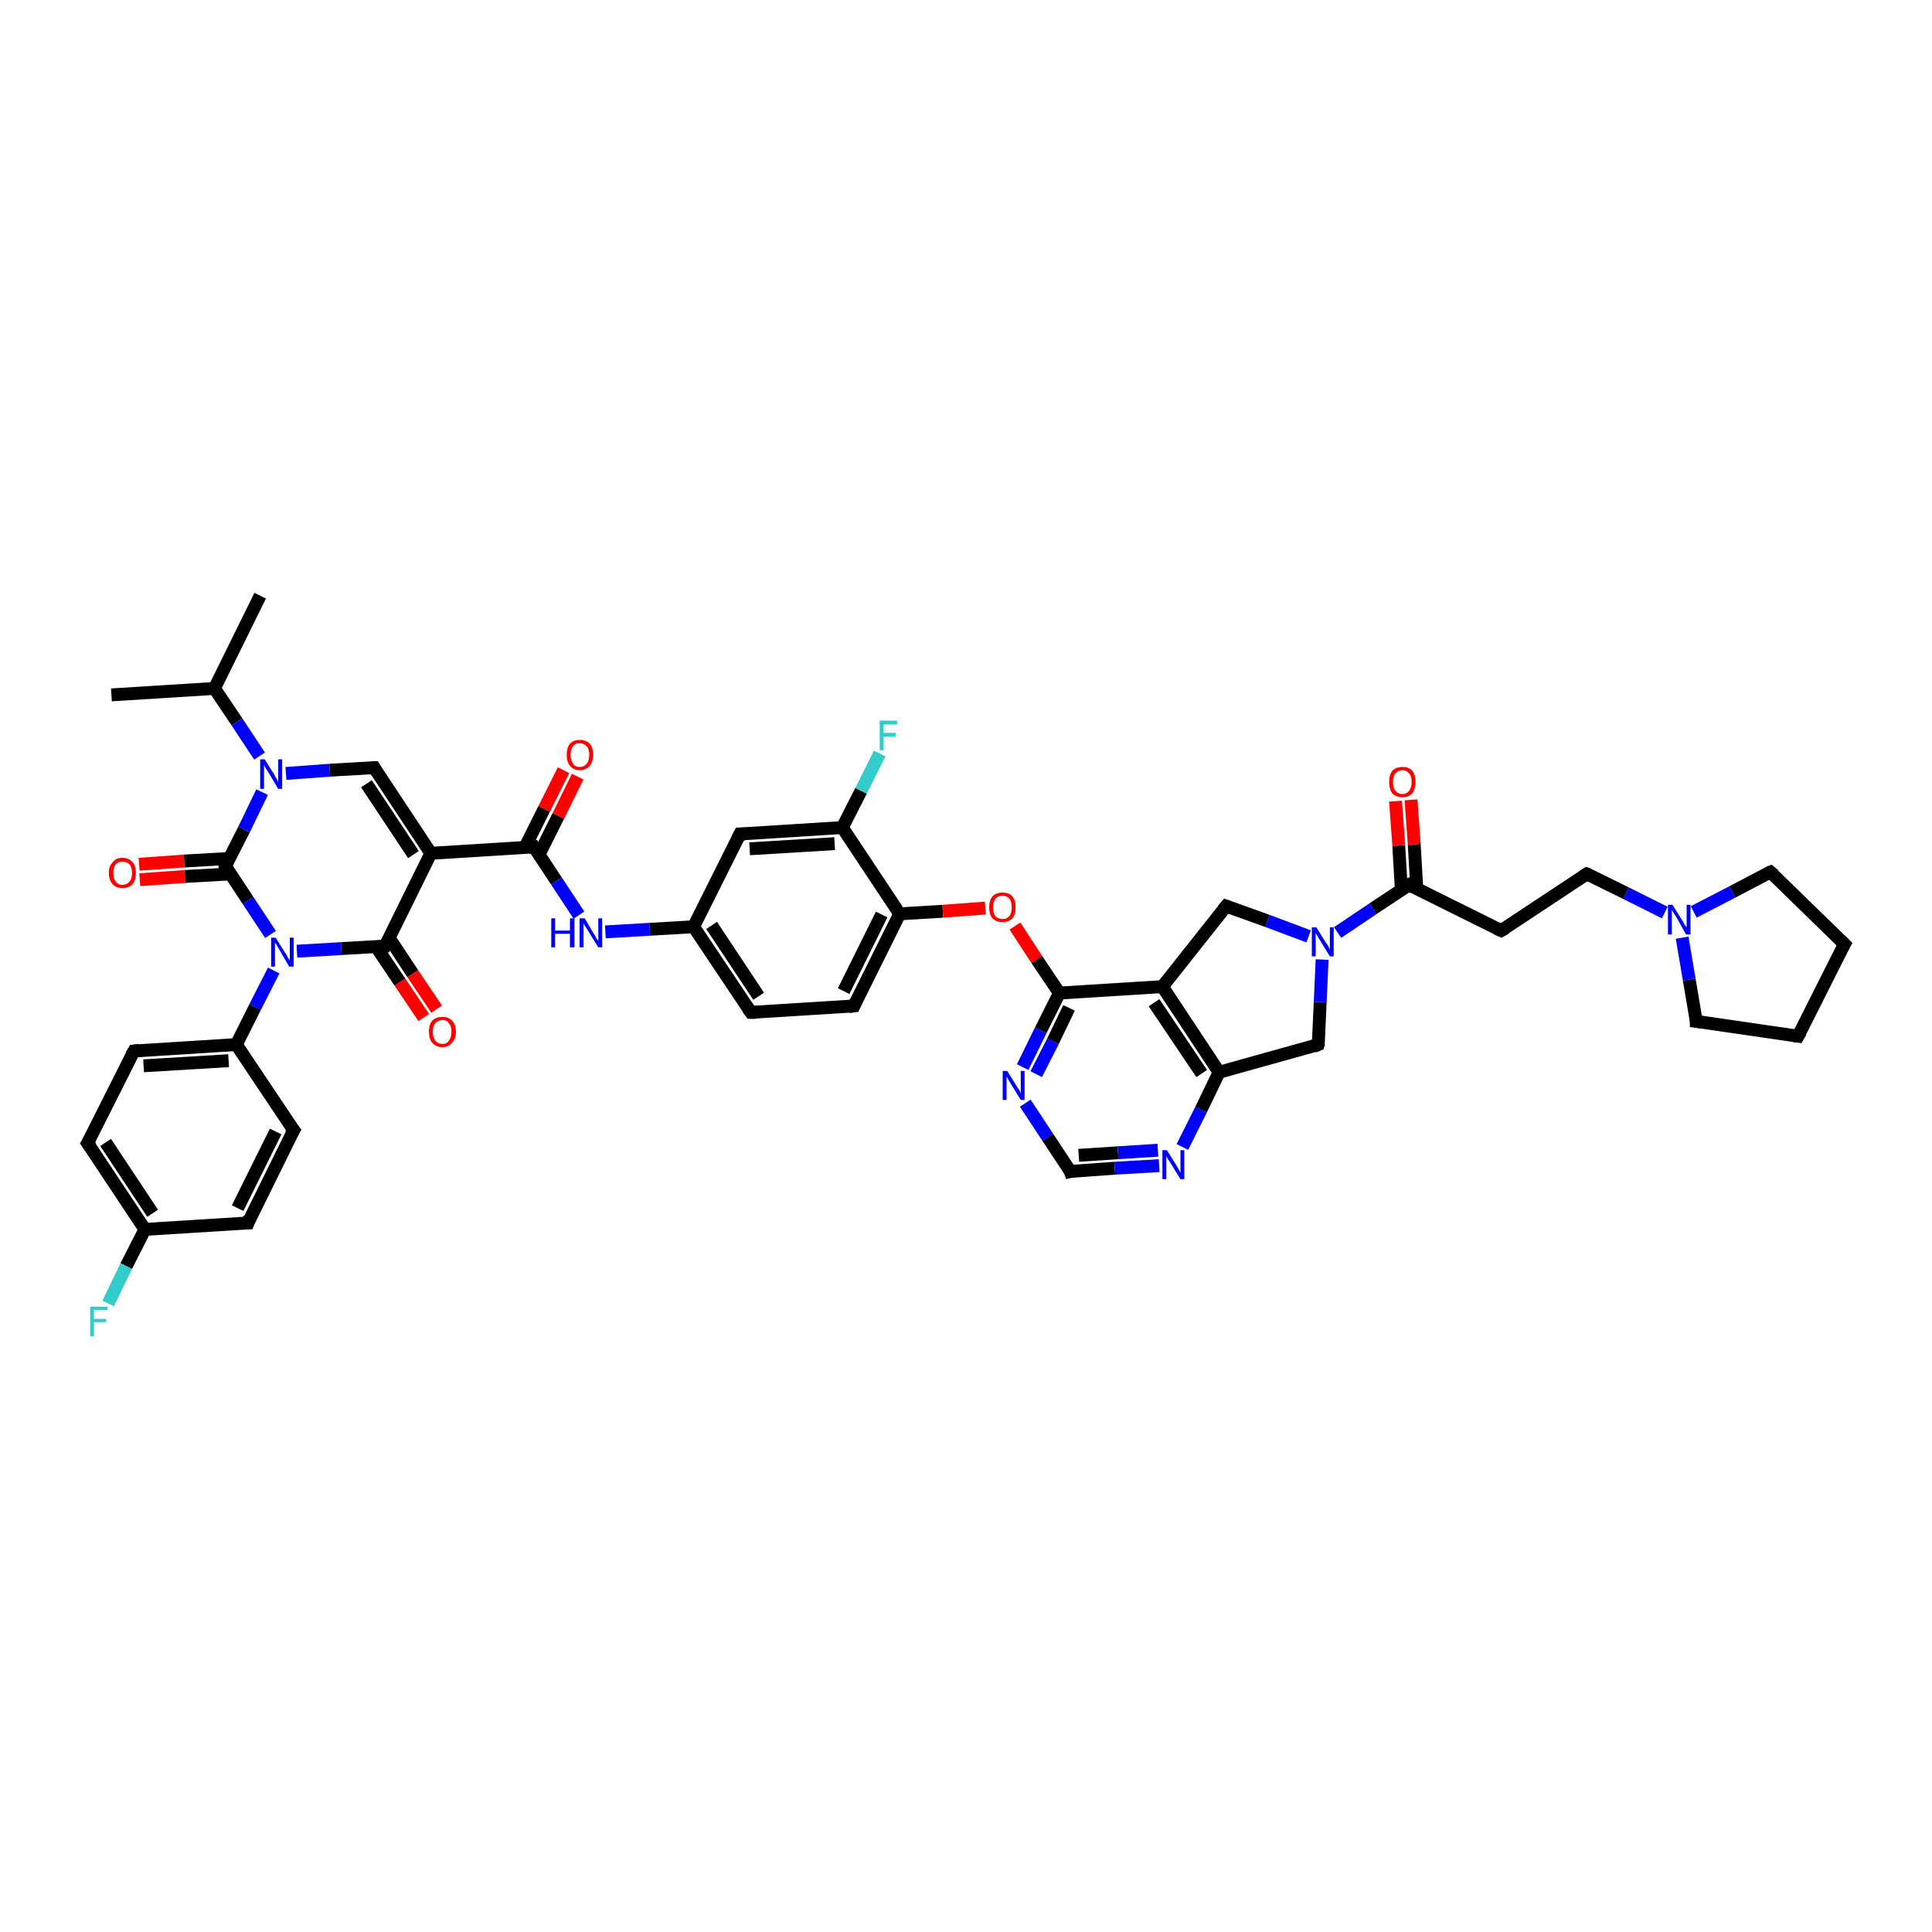 <?xml version='1.0' encoding='iso-8859-1'?>
<svg version='1.1' baseProfile='full'
              xmlns='http://www.w3.org/2000/svg'
                      xmlns:rdkit='http://www.rdkit.org/xml'
                      xmlns:xlink='http://www.w3.org/1999/xlink'
                  xml:space='preserve'
width='300px' height='300px' viewBox='0 0 300 300'>
<!-- END OF HEADER -->
<rect style='opacity:1.0;fill:#FFFFFF;stroke:none' width='300.0' height='300.0' x='0.0' y='0.0'> </rect>
<path class='bond-0 atom-0 atom-1' d='M 40.4,92.5 L 33.3,106.9' style='fill:none;fill-rule:evenodd;stroke:#000000;stroke-width:2.0px;stroke-linecap:butt;stroke-linejoin:miter;stroke-opacity:1' />
<path class='bond-1 atom-1 atom-2' d='M 33.3,106.9 L 17.3,107.9' style='fill:none;fill-rule:evenodd;stroke:#000000;stroke-width:2.0px;stroke-linecap:butt;stroke-linejoin:miter;stroke-opacity:1' />
<path class='bond-2 atom-1 atom-3' d='M 33.3,106.9 L 36.8,112.1' style='fill:none;fill-rule:evenodd;stroke:#000000;stroke-width:2.0px;stroke-linecap:butt;stroke-linejoin:miter;stroke-opacity:1' />
<path class='bond-2 atom-1 atom-3' d='M 36.8,112.1 L 40.3,117.4' style='fill:none;fill-rule:evenodd;stroke:#0000FF;stroke-width:2.0px;stroke-linecap:butt;stroke-linejoin:miter;stroke-opacity:1' />
<path class='bond-3 atom-3 atom-4' d='M 44.4,120.1 L 51.2,119.6' style='fill:none;fill-rule:evenodd;stroke:#0000FF;stroke-width:2.0px;stroke-linecap:butt;stroke-linejoin:miter;stroke-opacity:1' />
<path class='bond-3 atom-3 atom-4' d='M 51.2,119.6 L 58.1,119.2' style='fill:none;fill-rule:evenodd;stroke:#000000;stroke-width:2.0px;stroke-linecap:butt;stroke-linejoin:miter;stroke-opacity:1' />
<path class='bond-4 atom-4 atom-5' d='M 58.1,119.2 L 66.9,132.5' style='fill:none;fill-rule:evenodd;stroke:#000000;stroke-width:2.0px;stroke-linecap:butt;stroke-linejoin:miter;stroke-opacity:1' />
<path class='bond-4 atom-4 atom-5' d='M 56.9,121.7 L 64.2,132.7' style='fill:none;fill-rule:evenodd;stroke:#000000;stroke-width:2.0px;stroke-linecap:butt;stroke-linejoin:miter;stroke-opacity:1' />
<path class='bond-5 atom-5 atom-6' d='M 66.9,132.5 L 82.9,131.5' style='fill:none;fill-rule:evenodd;stroke:#000000;stroke-width:2.0px;stroke-linecap:butt;stroke-linejoin:miter;stroke-opacity:1' />
<path class='bond-6 atom-6 atom-7' d='M 83.7,132.7 L 86.7,126.7' style='fill:none;fill-rule:evenodd;stroke:#000000;stroke-width:2.0px;stroke-linecap:butt;stroke-linejoin:miter;stroke-opacity:1' />
<path class='bond-6 atom-6 atom-7' d='M 86.7,126.7 L 89.7,120.6' style='fill:none;fill-rule:evenodd;stroke:#FF0000;stroke-width:2.0px;stroke-linecap:butt;stroke-linejoin:miter;stroke-opacity:1' />
<path class='bond-6 atom-6 atom-7' d='M 81.5,131.6 L 84.5,125.6' style='fill:none;fill-rule:evenodd;stroke:#000000;stroke-width:2.0px;stroke-linecap:butt;stroke-linejoin:miter;stroke-opacity:1' />
<path class='bond-6 atom-6 atom-7' d='M 84.5,125.6 L 87.5,119.6' style='fill:none;fill-rule:evenodd;stroke:#FF0000;stroke-width:2.0px;stroke-linecap:butt;stroke-linejoin:miter;stroke-opacity:1' />
<path class='bond-7 atom-6 atom-8' d='M 82.9,131.5 L 86.4,136.8' style='fill:none;fill-rule:evenodd;stroke:#000000;stroke-width:2.0px;stroke-linecap:butt;stroke-linejoin:miter;stroke-opacity:1' />
<path class='bond-7 atom-6 atom-8' d='M 86.4,136.8 L 89.9,142.1' style='fill:none;fill-rule:evenodd;stroke:#0000FF;stroke-width:2.0px;stroke-linecap:butt;stroke-linejoin:miter;stroke-opacity:1' />
<path class='bond-8 atom-8 atom-9' d='M 94.0,144.7 L 100.9,144.3' style='fill:none;fill-rule:evenodd;stroke:#0000FF;stroke-width:2.0px;stroke-linecap:butt;stroke-linejoin:miter;stroke-opacity:1' />
<path class='bond-8 atom-8 atom-9' d='M 100.9,144.3 L 107.7,143.9' style='fill:none;fill-rule:evenodd;stroke:#000000;stroke-width:2.0px;stroke-linecap:butt;stroke-linejoin:miter;stroke-opacity:1' />
<path class='bond-9 atom-9 atom-10' d='M 107.7,143.9 L 116.6,157.2' style='fill:none;fill-rule:evenodd;stroke:#000000;stroke-width:2.0px;stroke-linecap:butt;stroke-linejoin:miter;stroke-opacity:1' />
<path class='bond-9 atom-9 atom-10' d='M 110.5,143.7 L 117.8,154.7' style='fill:none;fill-rule:evenodd;stroke:#000000;stroke-width:2.0px;stroke-linecap:butt;stroke-linejoin:miter;stroke-opacity:1' />
<path class='bond-10 atom-10 atom-11' d='M 116.6,157.2 L 132.6,156.2' style='fill:none;fill-rule:evenodd;stroke:#000000;stroke-width:2.0px;stroke-linecap:butt;stroke-linejoin:miter;stroke-opacity:1' />
<path class='bond-11 atom-11 atom-12' d='M 132.6,156.2 L 139.7,141.9' style='fill:none;fill-rule:evenodd;stroke:#000000;stroke-width:2.0px;stroke-linecap:butt;stroke-linejoin:miter;stroke-opacity:1' />
<path class='bond-11 atom-11 atom-12' d='M 131.0,153.9 L 136.9,142.0' style='fill:none;fill-rule:evenodd;stroke:#000000;stroke-width:2.0px;stroke-linecap:butt;stroke-linejoin:miter;stroke-opacity:1' />
<path class='bond-12 atom-12 atom-13' d='M 139.7,141.9 L 146.4,141.5' style='fill:none;fill-rule:evenodd;stroke:#000000;stroke-width:2.0px;stroke-linecap:butt;stroke-linejoin:miter;stroke-opacity:1' />
<path class='bond-12 atom-12 atom-13' d='M 146.4,141.5 L 153.0,141.0' style='fill:none;fill-rule:evenodd;stroke:#FF0000;stroke-width:2.0px;stroke-linecap:butt;stroke-linejoin:miter;stroke-opacity:1' />
<path class='bond-13 atom-13 atom-14' d='M 157.6,143.8 L 161.0,149.0' style='fill:none;fill-rule:evenodd;stroke:#FF0000;stroke-width:2.0px;stroke-linecap:butt;stroke-linejoin:miter;stroke-opacity:1' />
<path class='bond-13 atom-13 atom-14' d='M 161.0,149.0 L 164.5,154.2' style='fill:none;fill-rule:evenodd;stroke:#000000;stroke-width:2.0px;stroke-linecap:butt;stroke-linejoin:miter;stroke-opacity:1' />
<path class='bond-14 atom-14 atom-15' d='M 164.5,154.2 L 161.6,160.0' style='fill:none;fill-rule:evenodd;stroke:#000000;stroke-width:2.0px;stroke-linecap:butt;stroke-linejoin:miter;stroke-opacity:1' />
<path class='bond-14 atom-14 atom-15' d='M 161.6,160.0 L 158.8,165.7' style='fill:none;fill-rule:evenodd;stroke:#0000FF;stroke-width:2.0px;stroke-linecap:butt;stroke-linejoin:miter;stroke-opacity:1' />
<path class='bond-14 atom-14 atom-15' d='M 166.0,156.5 L 163.5,161.7' style='fill:none;fill-rule:evenodd;stroke:#000000;stroke-width:2.0px;stroke-linecap:butt;stroke-linejoin:miter;stroke-opacity:1' />
<path class='bond-14 atom-14 atom-15' d='M 163.5,161.7 L 160.9,166.8' style='fill:none;fill-rule:evenodd;stroke:#0000FF;stroke-width:2.0px;stroke-linecap:butt;stroke-linejoin:miter;stroke-opacity:1' />
<path class='bond-15 atom-15 atom-16' d='M 159.2,171.3 L 162.7,176.6' style='fill:none;fill-rule:evenodd;stroke:#0000FF;stroke-width:2.0px;stroke-linecap:butt;stroke-linejoin:miter;stroke-opacity:1' />
<path class='bond-15 atom-15 atom-16' d='M 162.7,176.6 L 166.2,181.9' style='fill:none;fill-rule:evenodd;stroke:#000000;stroke-width:2.0px;stroke-linecap:butt;stroke-linejoin:miter;stroke-opacity:1' />
<path class='bond-16 atom-16 atom-17' d='M 166.2,181.9 L 173.1,181.4' style='fill:none;fill-rule:evenodd;stroke:#000000;stroke-width:2.0px;stroke-linecap:butt;stroke-linejoin:miter;stroke-opacity:1' />
<path class='bond-16 atom-16 atom-17' d='M 173.1,181.4 L 180.0,181.0' style='fill:none;fill-rule:evenodd;stroke:#0000FF;stroke-width:2.0px;stroke-linecap:butt;stroke-linejoin:miter;stroke-opacity:1' />
<path class='bond-16 atom-16 atom-17' d='M 167.5,179.4 L 173.6,179.0' style='fill:none;fill-rule:evenodd;stroke:#000000;stroke-width:2.0px;stroke-linecap:butt;stroke-linejoin:miter;stroke-opacity:1' />
<path class='bond-16 atom-16 atom-17' d='M 173.6,179.0 L 179.8,178.6' style='fill:none;fill-rule:evenodd;stroke:#0000FF;stroke-width:2.0px;stroke-linecap:butt;stroke-linejoin:miter;stroke-opacity:1' />
<path class='bond-17 atom-17 atom-18' d='M 183.6,178.1 L 186.5,172.3' style='fill:none;fill-rule:evenodd;stroke:#0000FF;stroke-width:2.0px;stroke-linecap:butt;stroke-linejoin:miter;stroke-opacity:1' />
<path class='bond-17 atom-17 atom-18' d='M 186.5,172.3 L 189.3,166.5' style='fill:none;fill-rule:evenodd;stroke:#000000;stroke-width:2.0px;stroke-linecap:butt;stroke-linejoin:miter;stroke-opacity:1' />
<path class='bond-18 atom-18 atom-19' d='M 189.3,166.5 L 204.7,162.2' style='fill:none;fill-rule:evenodd;stroke:#000000;stroke-width:2.0px;stroke-linecap:butt;stroke-linejoin:miter;stroke-opacity:1' />
<path class='bond-19 atom-19 atom-20' d='M 204.7,162.2 L 205.0,155.6' style='fill:none;fill-rule:evenodd;stroke:#000000;stroke-width:2.0px;stroke-linecap:butt;stroke-linejoin:miter;stroke-opacity:1' />
<path class='bond-19 atom-19 atom-20' d='M 205.0,155.6 L 205.3,149.0' style='fill:none;fill-rule:evenodd;stroke:#0000FF;stroke-width:2.0px;stroke-linecap:butt;stroke-linejoin:miter;stroke-opacity:1' />
<path class='bond-20 atom-20 atom-21' d='M 203.2,145.4 L 196.8,143.0' style='fill:none;fill-rule:evenodd;stroke:#0000FF;stroke-width:2.0px;stroke-linecap:butt;stroke-linejoin:miter;stroke-opacity:1' />
<path class='bond-20 atom-20 atom-21' d='M 196.8,143.0 L 190.4,140.7' style='fill:none;fill-rule:evenodd;stroke:#000000;stroke-width:2.0px;stroke-linecap:butt;stroke-linejoin:miter;stroke-opacity:1' />
<path class='bond-21 atom-21 atom-22' d='M 190.4,140.7 L 180.5,153.2' style='fill:none;fill-rule:evenodd;stroke:#000000;stroke-width:2.0px;stroke-linecap:butt;stroke-linejoin:miter;stroke-opacity:1' />
<path class='bond-22 atom-20 atom-23' d='M 207.7,144.8 L 213.2,141.1' style='fill:none;fill-rule:evenodd;stroke:#0000FF;stroke-width:2.0px;stroke-linecap:butt;stroke-linejoin:miter;stroke-opacity:1' />
<path class='bond-22 atom-20 atom-23' d='M 213.2,141.1 L 218.8,137.4' style='fill:none;fill-rule:evenodd;stroke:#000000;stroke-width:2.0px;stroke-linecap:butt;stroke-linejoin:miter;stroke-opacity:1' />
<path class='bond-23 atom-23 atom-24' d='M 220.0,138.0 L 219.6,131.1' style='fill:none;fill-rule:evenodd;stroke:#000000;stroke-width:2.0px;stroke-linecap:butt;stroke-linejoin:miter;stroke-opacity:1' />
<path class='bond-23 atom-23 atom-24' d='M 219.6,131.1 L 219.1,124.2' style='fill:none;fill-rule:evenodd;stroke:#FF0000;stroke-width:2.0px;stroke-linecap:butt;stroke-linejoin:miter;stroke-opacity:1' />
<path class='bond-23 atom-23 atom-24' d='M 217.6,138.2 L 217.2,131.3' style='fill:none;fill-rule:evenodd;stroke:#000000;stroke-width:2.0px;stroke-linecap:butt;stroke-linejoin:miter;stroke-opacity:1' />
<path class='bond-23 atom-23 atom-24' d='M 217.2,131.3 L 216.7,124.4' style='fill:none;fill-rule:evenodd;stroke:#FF0000;stroke-width:2.0px;stroke-linecap:butt;stroke-linejoin:miter;stroke-opacity:1' />
<path class='bond-24 atom-23 atom-25' d='M 218.8,137.4 L 233.1,144.5' style='fill:none;fill-rule:evenodd;stroke:#000000;stroke-width:2.0px;stroke-linecap:butt;stroke-linejoin:miter;stroke-opacity:1' />
<path class='bond-25 atom-25 atom-26' d='M 233.1,144.5 L 246.4,135.7' style='fill:none;fill-rule:evenodd;stroke:#000000;stroke-width:2.0px;stroke-linecap:butt;stroke-linejoin:miter;stroke-opacity:1' />
<path class='bond-26 atom-26 atom-27' d='M 246.4,135.7 L 252.5,138.7' style='fill:none;fill-rule:evenodd;stroke:#000000;stroke-width:2.0px;stroke-linecap:butt;stroke-linejoin:miter;stroke-opacity:1' />
<path class='bond-26 atom-26 atom-27' d='M 252.5,138.7 L 258.5,141.7' style='fill:none;fill-rule:evenodd;stroke:#0000FF;stroke-width:2.0px;stroke-linecap:butt;stroke-linejoin:miter;stroke-opacity:1' />
<path class='bond-27 atom-27 atom-28' d='M 263.0,141.6 L 269.0,138.5' style='fill:none;fill-rule:evenodd;stroke:#0000FF;stroke-width:2.0px;stroke-linecap:butt;stroke-linejoin:miter;stroke-opacity:1' />
<path class='bond-27 atom-27 atom-28' d='M 269.0,138.5 L 274.9,135.4' style='fill:none;fill-rule:evenodd;stroke:#000000;stroke-width:2.0px;stroke-linecap:butt;stroke-linejoin:miter;stroke-opacity:1' />
<path class='bond-28 atom-28 atom-29' d='M 274.9,135.4 L 286.4,146.6' style='fill:none;fill-rule:evenodd;stroke:#000000;stroke-width:2.0px;stroke-linecap:butt;stroke-linejoin:miter;stroke-opacity:1' />
<path class='bond-29 atom-29 atom-30' d='M 286.4,146.6 L 279.2,160.9' style='fill:none;fill-rule:evenodd;stroke:#000000;stroke-width:2.0px;stroke-linecap:butt;stroke-linejoin:miter;stroke-opacity:1' />
<path class='bond-30 atom-30 atom-31' d='M 279.2,160.9 L 263.4,158.6' style='fill:none;fill-rule:evenodd;stroke:#000000;stroke-width:2.0px;stroke-linecap:butt;stroke-linejoin:miter;stroke-opacity:1' />
<path class='bond-31 atom-12 atom-32' d='M 139.7,141.9 L 130.8,128.5' style='fill:none;fill-rule:evenodd;stroke:#000000;stroke-width:2.0px;stroke-linecap:butt;stroke-linejoin:miter;stroke-opacity:1' />
<path class='bond-32 atom-32 atom-33' d='M 130.8,128.5 L 133.7,122.8' style='fill:none;fill-rule:evenodd;stroke:#000000;stroke-width:2.0px;stroke-linecap:butt;stroke-linejoin:miter;stroke-opacity:1' />
<path class='bond-32 atom-32 atom-33' d='M 133.7,122.8 L 136.6,117.0' style='fill:none;fill-rule:evenodd;stroke:#33CCCC;stroke-width:2.0px;stroke-linecap:butt;stroke-linejoin:miter;stroke-opacity:1' />
<path class='bond-33 atom-32 atom-34' d='M 130.8,128.5 L 114.9,129.5' style='fill:none;fill-rule:evenodd;stroke:#000000;stroke-width:2.0px;stroke-linecap:butt;stroke-linejoin:miter;stroke-opacity:1' />
<path class='bond-33 atom-32 atom-34' d='M 129.6,131.0 L 116.4,131.8' style='fill:none;fill-rule:evenodd;stroke:#000000;stroke-width:2.0px;stroke-linecap:butt;stroke-linejoin:miter;stroke-opacity:1' />
<path class='bond-34 atom-5 atom-35' d='M 66.9,132.5 L 59.8,146.9' style='fill:none;fill-rule:evenodd;stroke:#000000;stroke-width:2.0px;stroke-linecap:butt;stroke-linejoin:miter;stroke-opacity:1' />
<path class='bond-35 atom-35 atom-36' d='M 58.4,147.0 L 62.1,152.5' style='fill:none;fill-rule:evenodd;stroke:#000000;stroke-width:2.0px;stroke-linecap:butt;stroke-linejoin:miter;stroke-opacity:1' />
<path class='bond-35 atom-35 atom-36' d='M 62.1,152.5 L 65.8,158.0' style='fill:none;fill-rule:evenodd;stroke:#FF0000;stroke-width:2.0px;stroke-linecap:butt;stroke-linejoin:miter;stroke-opacity:1' />
<path class='bond-35 atom-35 atom-36' d='M 60.4,145.6 L 64.1,151.2' style='fill:none;fill-rule:evenodd;stroke:#000000;stroke-width:2.0px;stroke-linecap:butt;stroke-linejoin:miter;stroke-opacity:1' />
<path class='bond-35 atom-35 atom-36' d='M 64.1,151.2 L 67.8,156.7' style='fill:none;fill-rule:evenodd;stroke:#FF0000;stroke-width:2.0px;stroke-linecap:butt;stroke-linejoin:miter;stroke-opacity:1' />
<path class='bond-36 atom-35 atom-37' d='M 59.8,146.9 L 53.0,147.3' style='fill:none;fill-rule:evenodd;stroke:#000000;stroke-width:2.0px;stroke-linecap:butt;stroke-linejoin:miter;stroke-opacity:1' />
<path class='bond-36 atom-35 atom-37' d='M 53.0,147.3 L 46.1,147.7' style='fill:none;fill-rule:evenodd;stroke:#0000FF;stroke-width:2.0px;stroke-linecap:butt;stroke-linejoin:miter;stroke-opacity:1' />
<path class='bond-37 atom-37 atom-38' d='M 42.5,150.7 L 39.6,156.4' style='fill:none;fill-rule:evenodd;stroke:#0000FF;stroke-width:2.0px;stroke-linecap:butt;stroke-linejoin:miter;stroke-opacity:1' />
<path class='bond-37 atom-37 atom-38' d='M 39.6,156.4 L 36.7,162.2' style='fill:none;fill-rule:evenodd;stroke:#000000;stroke-width:2.0px;stroke-linecap:butt;stroke-linejoin:miter;stroke-opacity:1' />
<path class='bond-38 atom-38 atom-39' d='M 36.7,162.2 L 20.8,163.2' style='fill:none;fill-rule:evenodd;stroke:#000000;stroke-width:2.0px;stroke-linecap:butt;stroke-linejoin:miter;stroke-opacity:1' />
<path class='bond-38 atom-38 atom-39' d='M 35.5,164.7 L 22.3,165.5' style='fill:none;fill-rule:evenodd;stroke:#000000;stroke-width:2.0px;stroke-linecap:butt;stroke-linejoin:miter;stroke-opacity:1' />
<path class='bond-39 atom-39 atom-40' d='M 20.8,163.2 L 13.6,177.5' style='fill:none;fill-rule:evenodd;stroke:#000000;stroke-width:2.0px;stroke-linecap:butt;stroke-linejoin:miter;stroke-opacity:1' />
<path class='bond-40 atom-40 atom-41' d='M 13.6,177.5 L 22.5,190.9' style='fill:none;fill-rule:evenodd;stroke:#000000;stroke-width:2.0px;stroke-linecap:butt;stroke-linejoin:miter;stroke-opacity:1' />
<path class='bond-40 atom-40 atom-41' d='M 16.4,177.4 L 23.7,188.4' style='fill:none;fill-rule:evenodd;stroke:#000000;stroke-width:2.0px;stroke-linecap:butt;stroke-linejoin:miter;stroke-opacity:1' />
<path class='bond-41 atom-41 atom-42' d='M 22.5,190.9 L 19.6,196.6' style='fill:none;fill-rule:evenodd;stroke:#000000;stroke-width:2.0px;stroke-linecap:butt;stroke-linejoin:miter;stroke-opacity:1' />
<path class='bond-41 atom-41 atom-42' d='M 19.6,196.6 L 16.8,202.4' style='fill:none;fill-rule:evenodd;stroke:#33CCCC;stroke-width:2.0px;stroke-linecap:butt;stroke-linejoin:miter;stroke-opacity:1' />
<path class='bond-42 atom-41 atom-43' d='M 22.5,190.9 L 38.5,189.9' style='fill:none;fill-rule:evenodd;stroke:#000000;stroke-width:2.0px;stroke-linecap:butt;stroke-linejoin:miter;stroke-opacity:1' />
<path class='bond-43 atom-43 atom-44' d='M 38.5,189.9 L 45.6,175.5' style='fill:none;fill-rule:evenodd;stroke:#000000;stroke-width:2.0px;stroke-linecap:butt;stroke-linejoin:miter;stroke-opacity:1' />
<path class='bond-43 atom-43 atom-44' d='M 36.9,187.6 L 42.8,175.7' style='fill:none;fill-rule:evenodd;stroke:#000000;stroke-width:2.0px;stroke-linecap:butt;stroke-linejoin:miter;stroke-opacity:1' />
<path class='bond-44 atom-37 atom-45' d='M 42.0,145.1 L 38.5,139.8' style='fill:none;fill-rule:evenodd;stroke:#0000FF;stroke-width:2.0px;stroke-linecap:butt;stroke-linejoin:miter;stroke-opacity:1' />
<path class='bond-44 atom-37 atom-45' d='M 38.5,139.8 L 35.0,134.5' style='fill:none;fill-rule:evenodd;stroke:#000000;stroke-width:2.0px;stroke-linecap:butt;stroke-linejoin:miter;stroke-opacity:1' />
<path class='bond-45 atom-45 atom-46' d='M 35.6,133.3 L 28.6,133.7' style='fill:none;fill-rule:evenodd;stroke:#000000;stroke-width:2.0px;stroke-linecap:butt;stroke-linejoin:miter;stroke-opacity:1' />
<path class='bond-45 atom-45 atom-46' d='M 28.6,133.7 L 21.6,134.2' style='fill:none;fill-rule:evenodd;stroke:#FF0000;stroke-width:2.0px;stroke-linecap:butt;stroke-linejoin:miter;stroke-opacity:1' />
<path class='bond-45 atom-45 atom-46' d='M 35.8,135.7 L 28.7,136.1' style='fill:none;fill-rule:evenodd;stroke:#000000;stroke-width:2.0px;stroke-linecap:butt;stroke-linejoin:miter;stroke-opacity:1' />
<path class='bond-45 atom-45 atom-46' d='M 28.7,136.1 L 21.7,136.6' style='fill:none;fill-rule:evenodd;stroke:#FF0000;stroke-width:2.0px;stroke-linecap:butt;stroke-linejoin:miter;stroke-opacity:1' />
<path class='bond-46 atom-45 atom-3' d='M 35.0,134.5 L 37.9,128.8' style='fill:none;fill-rule:evenodd;stroke:#000000;stroke-width:2.0px;stroke-linecap:butt;stroke-linejoin:miter;stroke-opacity:1' />
<path class='bond-46 atom-45 atom-3' d='M 37.9,128.8 L 40.7,123.0' style='fill:none;fill-rule:evenodd;stroke:#0000FF;stroke-width:2.0px;stroke-linecap:butt;stroke-linejoin:miter;stroke-opacity:1' />
<path class='bond-47 atom-34 atom-9' d='M 114.9,129.5 L 107.7,143.9' style='fill:none;fill-rule:evenodd;stroke:#000000;stroke-width:2.0px;stroke-linecap:butt;stroke-linejoin:miter;stroke-opacity:1' />
<path class='bond-48 atom-44 atom-38' d='M 45.6,175.5 L 36.7,162.2' style='fill:none;fill-rule:evenodd;stroke:#000000;stroke-width:2.0px;stroke-linecap:butt;stroke-linejoin:miter;stroke-opacity:1' />
<path class='bond-49 atom-22 atom-14' d='M 180.5,153.2 L 164.5,154.2' style='fill:none;fill-rule:evenodd;stroke:#000000;stroke-width:2.0px;stroke-linecap:butt;stroke-linejoin:miter;stroke-opacity:1' />
<path class='bond-50 atom-31 atom-27' d='M 263.4,158.6 L 262.3,152.1' style='fill:none;fill-rule:evenodd;stroke:#000000;stroke-width:2.0px;stroke-linecap:butt;stroke-linejoin:miter;stroke-opacity:1' />
<path class='bond-50 atom-31 atom-27' d='M 262.3,152.1 L 261.2,145.6' style='fill:none;fill-rule:evenodd;stroke:#0000FF;stroke-width:2.0px;stroke-linecap:butt;stroke-linejoin:miter;stroke-opacity:1' />
<path class='bond-51 atom-22 atom-18' d='M 180.5,153.2 L 189.3,166.5' style='fill:none;fill-rule:evenodd;stroke:#000000;stroke-width:2.0px;stroke-linecap:butt;stroke-linejoin:miter;stroke-opacity:1' />
<path class='bond-51 atom-22 atom-18' d='M 179.2,155.7 L 186.6,166.7' style='fill:none;fill-rule:evenodd;stroke:#000000;stroke-width:2.0px;stroke-linecap:butt;stroke-linejoin:miter;stroke-opacity:1' />
<path d='M 57.7,119.2 L 58.1,119.2 L 58.5,119.9' style='fill:none;stroke:#000000;stroke-width:2.0px;stroke-linecap:butt;stroke-linejoin:miter;stroke-opacity:1;' />
<path d='M 82.1,131.6 L 82.9,131.5 L 83.1,131.8' style='fill:none;stroke:#000000;stroke-width:2.0px;stroke-linecap:butt;stroke-linejoin:miter;stroke-opacity:1;' />
<path d='M 116.1,156.5 L 116.6,157.2 L 117.4,157.2' style='fill:none;stroke:#000000;stroke-width:2.0px;stroke-linecap:butt;stroke-linejoin:miter;stroke-opacity:1;' />
<path d='M 131.8,156.3 L 132.6,156.2 L 132.9,155.5' style='fill:none;stroke:#000000;stroke-width:2.0px;stroke-linecap:butt;stroke-linejoin:miter;stroke-opacity:1;' />
<path d='M 166.1,181.6 L 166.2,181.9 L 166.6,181.8' style='fill:none;stroke:#000000;stroke-width:2.0px;stroke-linecap:butt;stroke-linejoin:miter;stroke-opacity:1;' />
<path d='M 204.0,162.5 L 204.7,162.2 L 204.8,161.9' style='fill:none;stroke:#000000;stroke-width:2.0px;stroke-linecap:butt;stroke-linejoin:miter;stroke-opacity:1;' />
<path d='M 190.7,140.8 L 190.4,140.7 L 189.9,141.3' style='fill:none;stroke:#000000;stroke-width:2.0px;stroke-linecap:butt;stroke-linejoin:miter;stroke-opacity:1;' />
<path d='M 218.5,137.6 L 218.8,137.4 L 219.5,137.8' style='fill:none;stroke:#000000;stroke-width:2.0px;stroke-linecap:butt;stroke-linejoin:miter;stroke-opacity:1;' />
<path d='M 232.4,144.2 L 233.1,144.5 L 233.8,144.1' style='fill:none;stroke:#000000;stroke-width:2.0px;stroke-linecap:butt;stroke-linejoin:miter;stroke-opacity:1;' />
<path d='M 245.8,136.1 L 246.4,135.7 L 246.7,135.8' style='fill:none;stroke:#000000;stroke-width:2.0px;stroke-linecap:butt;stroke-linejoin:miter;stroke-opacity:1;' />
<path d='M 274.6,135.5 L 274.9,135.4 L 275.5,135.9' style='fill:none;stroke:#000000;stroke-width:2.0px;stroke-linecap:butt;stroke-linejoin:miter;stroke-opacity:1;' />
<path d='M 285.8,146.0 L 286.4,146.6 L 286.0,147.3' style='fill:none;stroke:#000000;stroke-width:2.0px;stroke-linecap:butt;stroke-linejoin:miter;stroke-opacity:1;' />
<path d='M 279.6,160.2 L 279.2,160.9 L 278.5,160.8' style='fill:none;stroke:#000000;stroke-width:2.0px;stroke-linecap:butt;stroke-linejoin:miter;stroke-opacity:1;' />
<path d='M 264.2,158.7 L 263.4,158.6 L 263.4,158.2' style='fill:none;stroke:#000000;stroke-width:2.0px;stroke-linecap:butt;stroke-linejoin:miter;stroke-opacity:1;' />
<path d='M 115.7,129.5 L 114.9,129.5 L 114.5,130.3' style='fill:none;stroke:#000000;stroke-width:2.0px;stroke-linecap:butt;stroke-linejoin:miter;stroke-opacity:1;' />
<path d='M 60.2,146.2 L 59.8,146.9 L 59.5,146.9' style='fill:none;stroke:#000000;stroke-width:2.0px;stroke-linecap:butt;stroke-linejoin:miter;stroke-opacity:1;' />
<path d='M 21.6,163.1 L 20.8,163.2 L 20.4,163.9' style='fill:none;stroke:#000000;stroke-width:2.0px;stroke-linecap:butt;stroke-linejoin:miter;stroke-opacity:1;' />
<path d='M 14.0,176.8 L 13.6,177.5 L 14.1,178.2' style='fill:none;stroke:#000000;stroke-width:2.0px;stroke-linecap:butt;stroke-linejoin:miter;stroke-opacity:1;' />
<path d='M 37.7,189.9 L 38.5,189.9 L 38.8,189.1' style='fill:none;stroke:#000000;stroke-width:2.0px;stroke-linecap:butt;stroke-linejoin:miter;stroke-opacity:1;' />
<path d='M 45.2,176.2 L 45.6,175.5 L 45.1,174.9' style='fill:none;stroke:#000000;stroke-width:2.0px;stroke-linecap:butt;stroke-linejoin:miter;stroke-opacity:1;' />
<path d='M 35.2,134.8 L 35.0,134.5 L 35.1,134.2' style='fill:none;stroke:#000000;stroke-width:2.0px;stroke-linecap:butt;stroke-linejoin:miter;stroke-opacity:1;' />
<path class='atom-3' d='M 41.1 117.9
L 42.6 120.3
Q 42.7 120.6, 43.0 121.0
Q 43.2 121.4, 43.2 121.5
L 43.2 117.9
L 43.8 117.9
L 43.8 122.5
L 43.2 122.5
L 41.6 119.8
Q 41.4 119.5, 41.2 119.2
Q 41.0 118.8, 41.0 118.7
L 41.0 122.5
L 40.4 122.5
L 40.4 117.9
L 41.1 117.9
' fill='#0000FF'/>
<path class='atom-7' d='M 88.0 117.2
Q 88.0 116.1, 88.5 115.5
Q 89.0 114.9, 90.0 114.9
Q 91.0 114.9, 91.6 115.5
Q 92.1 116.1, 92.1 117.2
Q 92.1 118.3, 91.6 118.9
Q 91.0 119.6, 90.0 119.6
Q 89.0 119.6, 88.5 118.9
Q 88.0 118.3, 88.0 117.2
M 90.0 119.1
Q 90.7 119.1, 91.1 118.6
Q 91.5 118.1, 91.5 117.2
Q 91.5 116.3, 91.1 115.9
Q 90.7 115.4, 90.0 115.4
Q 89.3 115.4, 89.0 115.9
Q 88.6 116.3, 88.6 117.2
Q 88.6 118.1, 89.0 118.6
Q 89.3 119.1, 90.0 119.1
' fill='#FF0000'/>
<path class='atom-8' d='M 85.6 142.6
L 86.2 142.6
L 86.2 144.5
L 88.5 144.5
L 88.5 142.6
L 89.2 142.6
L 89.2 147.1
L 88.5 147.1
L 88.5 145.0
L 86.2 145.0
L 86.2 147.1
L 85.6 147.1
L 85.6 142.6
' fill='#0000FF'/>
<path class='atom-8' d='M 90.8 142.6
L 92.2 145.0
Q 92.4 145.2, 92.6 145.7
Q 92.9 146.1, 92.9 146.1
L 92.9 142.6
L 93.5 142.6
L 93.5 147.1
L 92.9 147.1
L 91.3 144.5
Q 91.1 144.2, 90.9 143.9
Q 90.7 143.5, 90.6 143.4
L 90.6 147.1
L 90.0 147.1
L 90.0 142.6
L 90.8 142.6
' fill='#0000FF'/>
<path class='atom-13' d='M 153.6 140.9
Q 153.6 139.8, 154.1 139.2
Q 154.6 138.6, 155.7 138.6
Q 156.7 138.6, 157.2 139.2
Q 157.7 139.8, 157.7 140.9
Q 157.7 142.0, 157.2 142.6
Q 156.6 143.2, 155.7 143.2
Q 154.7 143.2, 154.1 142.6
Q 153.6 142.0, 153.6 140.9
M 155.7 142.7
Q 156.3 142.7, 156.7 142.3
Q 157.1 141.8, 157.1 140.9
Q 157.1 140.0, 156.7 139.5
Q 156.3 139.1, 155.7 139.1
Q 155.0 139.1, 154.6 139.5
Q 154.2 140.0, 154.2 140.9
Q 154.2 141.8, 154.6 142.3
Q 155.0 142.7, 155.7 142.7
' fill='#FF0000'/>
<path class='atom-15' d='M 156.4 166.3
L 157.9 168.7
Q 158.0 168.9, 158.3 169.3
Q 158.5 169.8, 158.5 169.8
L 158.5 166.3
L 159.1 166.3
L 159.1 170.8
L 158.5 170.8
L 156.9 168.2
Q 156.7 167.9, 156.5 167.5
Q 156.3 167.2, 156.3 167.1
L 156.3 170.8
L 155.7 170.8
L 155.7 166.3
L 156.4 166.3
' fill='#0000FF'/>
<path class='atom-17' d='M 181.2 178.6
L 182.7 181.0
Q 182.8 181.2, 183.1 181.7
Q 183.3 182.1, 183.3 182.1
L 183.3 178.6
L 183.9 178.6
L 183.9 183.1
L 183.3 183.1
L 181.7 180.5
Q 181.5 180.2, 181.3 179.9
Q 181.1 179.5, 181.1 179.4
L 181.1 183.1
L 180.5 183.1
L 180.5 178.6
L 181.2 178.6
' fill='#0000FF'/>
<path class='atom-20' d='M 204.4 144.0
L 205.9 146.4
Q 206.1 146.6, 206.3 147.0
Q 206.5 147.5, 206.5 147.5
L 206.5 144.0
L 207.1 144.0
L 207.1 148.5
L 206.5 148.5
L 204.9 145.9
Q 204.7 145.6, 204.5 145.2
Q 204.3 144.9, 204.3 144.8
L 204.3 148.5
L 203.7 148.5
L 203.7 144.0
L 204.4 144.0
' fill='#0000FF'/>
<path class='atom-24' d='M 215.7 121.4
Q 215.7 120.3, 216.2 119.7
Q 216.7 119.1, 217.8 119.1
Q 218.8 119.1, 219.3 119.7
Q 219.8 120.3, 219.8 121.4
Q 219.8 122.5, 219.3 123.2
Q 218.7 123.8, 217.8 123.8
Q 216.8 123.8, 216.2 123.2
Q 215.7 122.5, 215.7 121.4
M 217.8 123.3
Q 218.4 123.3, 218.8 122.8
Q 219.2 122.3, 219.2 121.4
Q 219.2 120.5, 218.8 120.1
Q 218.4 119.6, 217.8 119.6
Q 217.1 119.6, 216.7 120.1
Q 216.3 120.5, 216.3 121.4
Q 216.3 122.4, 216.7 122.8
Q 217.1 123.3, 217.8 123.3
' fill='#FF0000'/>
<path class='atom-27' d='M 259.7 140.5
L 261.2 142.9
Q 261.4 143.2, 261.6 143.6
Q 261.9 144.0, 261.9 144.0
L 261.9 140.5
L 262.5 140.5
L 262.5 145.1
L 261.8 145.1
L 260.3 142.4
Q 260.1 142.1, 259.9 141.8
Q 259.7 141.4, 259.6 141.3
L 259.6 145.1
L 259.0 145.1
L 259.0 140.5
L 259.7 140.5
' fill='#0000FF'/>
<path class='atom-33' d='M 136.6 111.9
L 139.3 111.9
L 139.3 112.5
L 137.2 112.5
L 137.2 113.8
L 139.1 113.8
L 139.1 114.4
L 137.2 114.4
L 137.2 116.5
L 136.6 116.5
L 136.6 111.9
' fill='#33CCCC'/>
<path class='atom-36' d='M 66.6 160.2
Q 66.6 159.1, 67.1 158.5
Q 67.7 157.9, 68.7 157.9
Q 69.7 157.9, 70.2 158.5
Q 70.8 159.1, 70.8 160.2
Q 70.8 161.3, 70.2 161.9
Q 69.7 162.6, 68.7 162.6
Q 67.7 162.6, 67.1 161.9
Q 66.6 161.3, 66.6 160.2
M 68.7 162.1
Q 69.4 162.1, 69.7 161.6
Q 70.1 161.1, 70.1 160.2
Q 70.1 159.3, 69.7 158.9
Q 69.4 158.4, 68.7 158.4
Q 68.0 158.4, 67.6 158.9
Q 67.2 159.3, 67.2 160.2
Q 67.2 161.1, 67.6 161.6
Q 68.0 162.1, 68.7 162.1
' fill='#FF0000'/>
<path class='atom-37' d='M 42.8 145.6
L 44.3 148.0
Q 44.5 148.2, 44.7 148.7
Q 45.0 149.1, 45.0 149.1
L 45.0 145.6
L 45.6 145.6
L 45.6 150.1
L 44.9 150.1
L 43.4 147.5
Q 43.2 147.2, 43.0 146.8
Q 42.8 146.5, 42.7 146.4
L 42.7 150.1
L 42.1 150.1
L 42.1 145.6
L 42.8 145.6
' fill='#0000FF'/>
<path class='atom-42' d='M 14.0 202.9
L 16.7 202.9
L 16.7 203.4
L 14.6 203.4
L 14.6 204.8
L 16.5 204.8
L 16.5 205.3
L 14.6 205.3
L 14.6 207.5
L 14.0 207.5
L 14.0 202.9
' fill='#33CCCC'/>
<path class='atom-46' d='M 16.9 135.5
Q 16.9 134.5, 17.5 133.9
Q 18.0 133.2, 19.0 133.2
Q 20.0 133.2, 20.6 133.9
Q 21.1 134.5, 21.1 135.5
Q 21.1 136.6, 20.6 137.3
Q 20.0 137.9, 19.0 137.9
Q 18.0 137.9, 17.5 137.3
Q 16.9 136.7, 16.9 135.5
M 19.0 137.4
Q 19.7 137.4, 20.1 136.9
Q 20.5 136.5, 20.5 135.5
Q 20.5 134.7, 20.1 134.2
Q 19.7 133.8, 19.0 133.8
Q 18.3 133.8, 18.0 134.2
Q 17.6 134.7, 17.6 135.5
Q 17.6 136.5, 18.0 136.9
Q 18.3 137.4, 19.0 137.4
' fill='#FF0000'/>
</svg>
